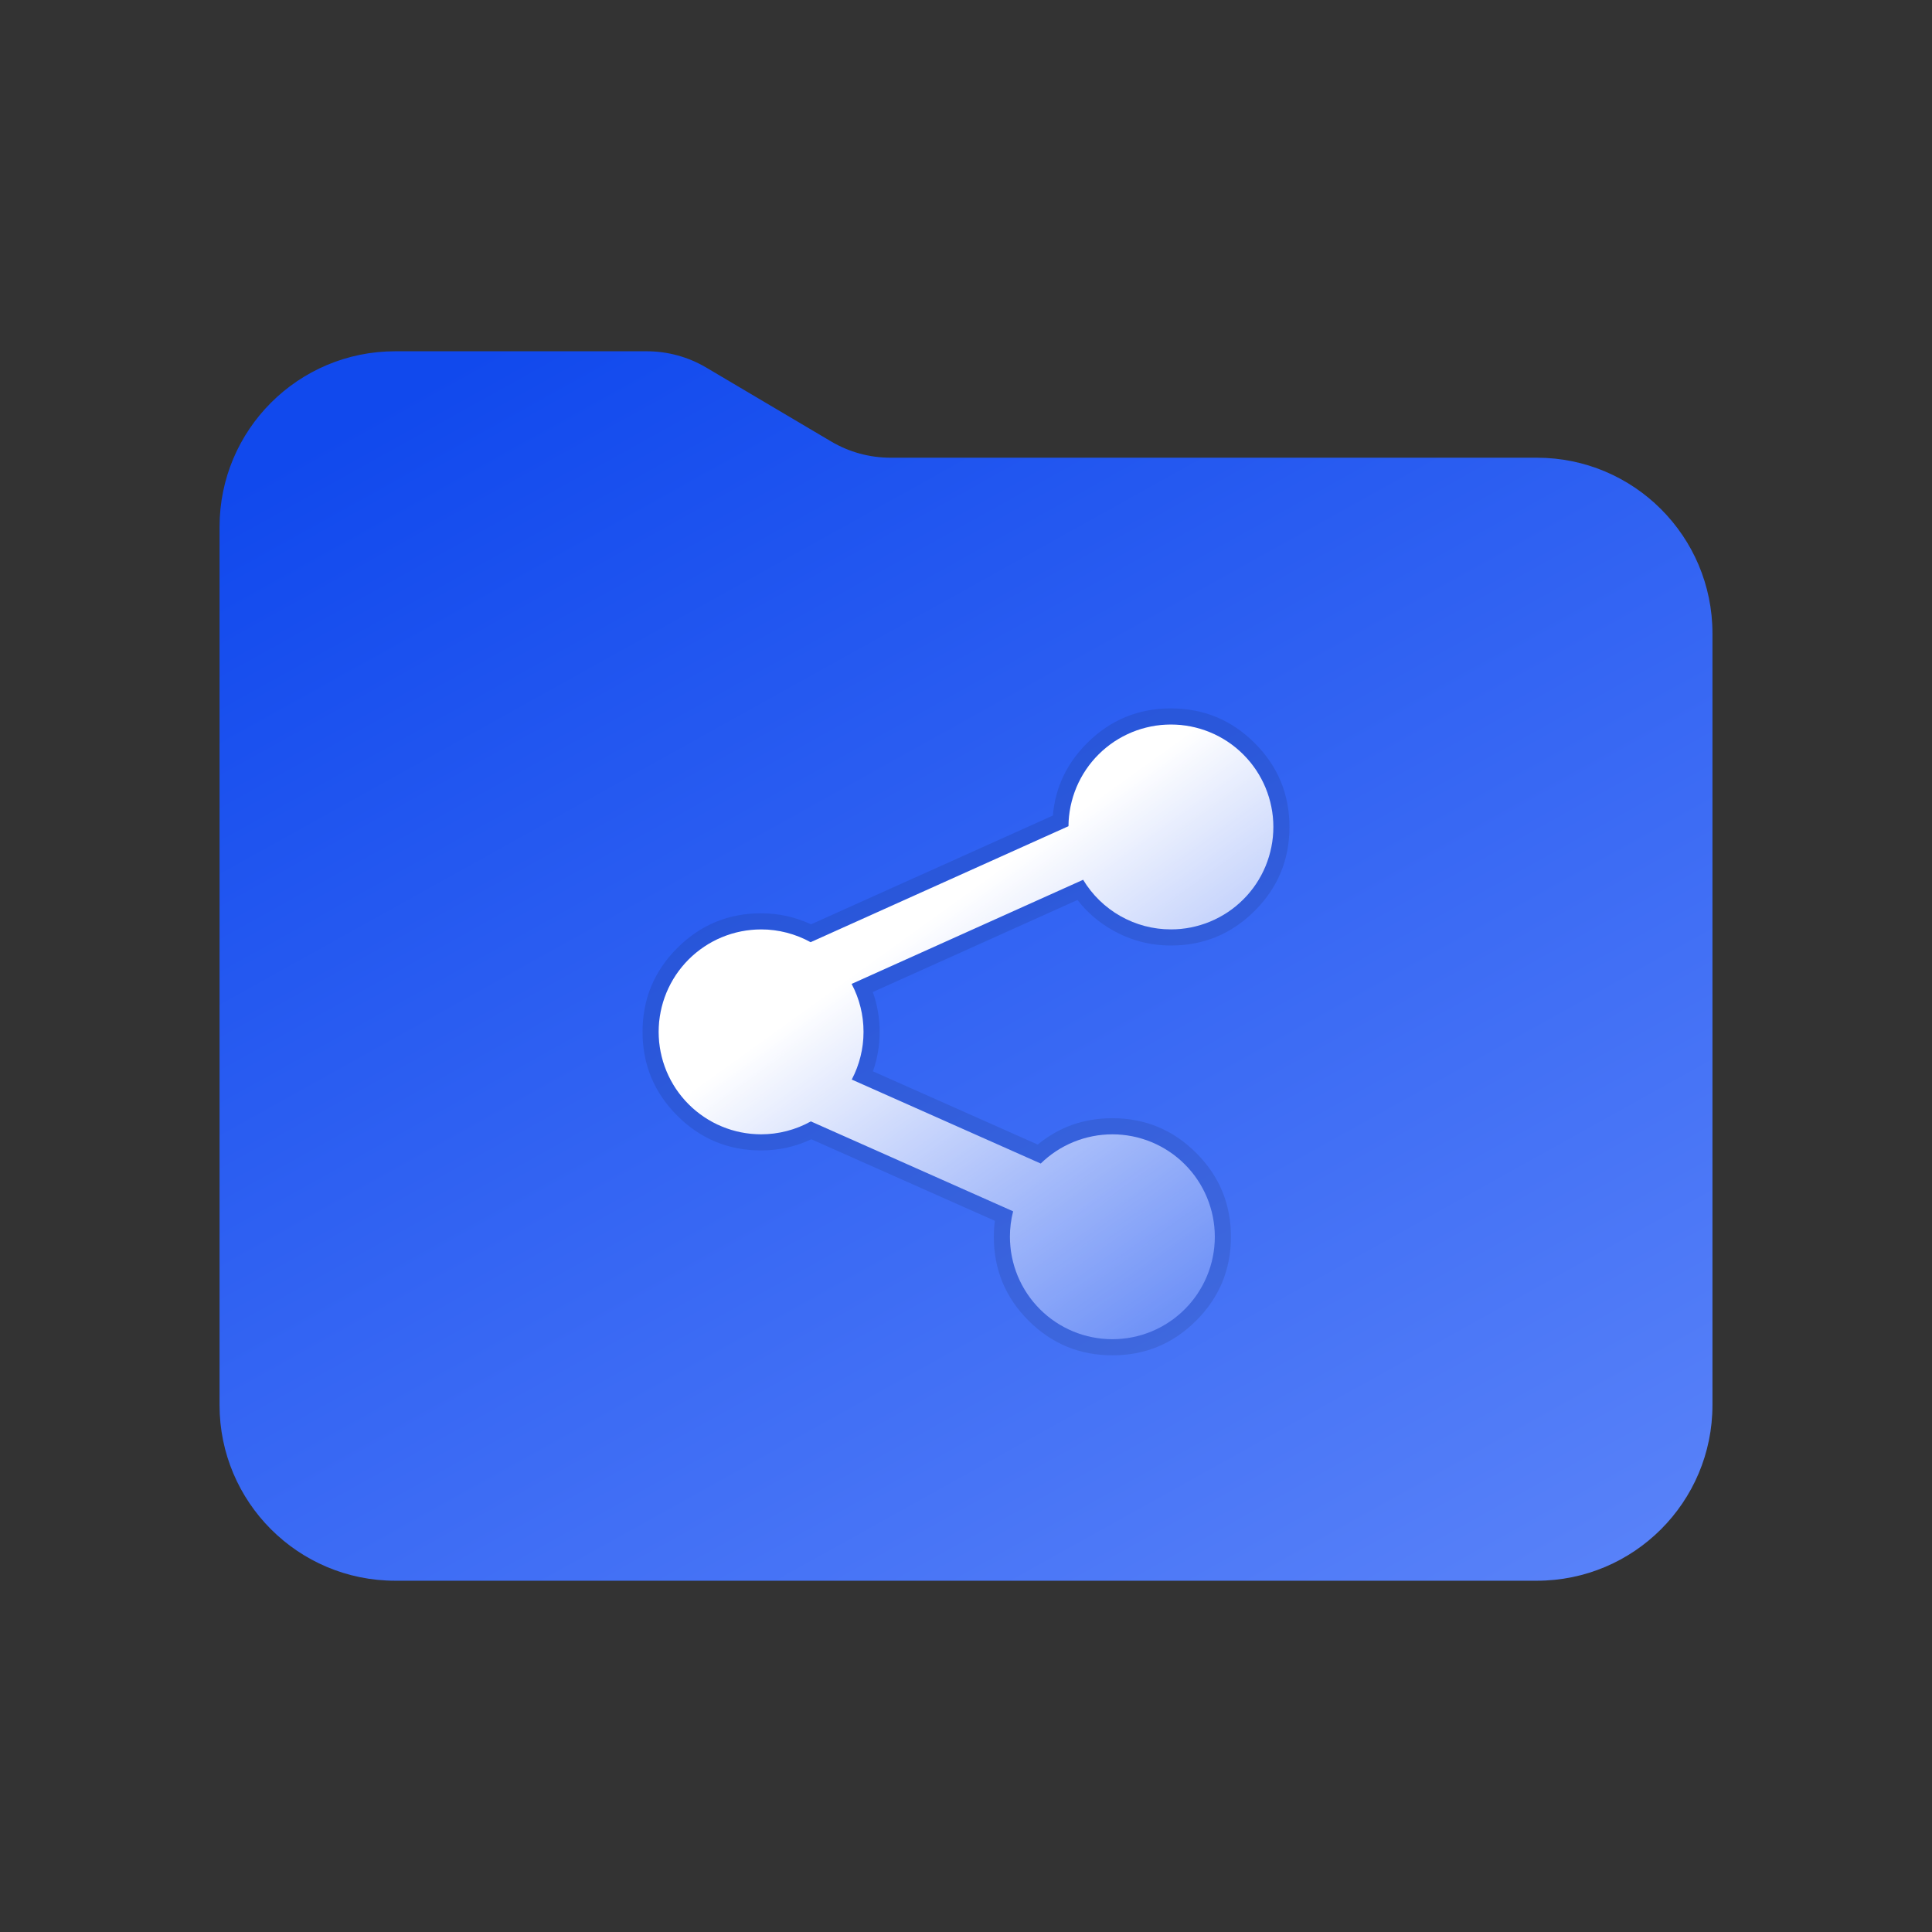 <svg xmlns="http://www.w3.org/2000/svg" xmlns:xlink="http://www.w3.org/1999/xlink" fill="none" version="1.1" width="88" height="88" viewBox="0 0 88 88"><rect x="0" y="0" width="88" height="88" fill="#333333" stroke="none"/><defs><mask id="master_svg0_331_07046"><g><rect x="0" y="0" width="88" height="88" rx="0" fill="#FFFFFF" fill-opacity="1"/></g></mask><linearGradient x1="0.269" y1="-0.061" x2="0.981" y2="1" id="master_svg1_333_07217"><stop offset="0%" stop-color="#1149ED" stop-opacity="1"/><stop offset="100%" stop-color="#5A83F9" stop-opacity="1"/></linearGradient><linearGradient x1="0.171" y1="-0.04" x2="1" y2="1.111" id="master_svg2_189_01954"><stop offset="31.61%" stop-color="#FFFFFF" stop-opacity="1"/><stop offset="100%" stop-color="#FFFFFF" stop-opacity="0"/></linearGradient></defs><g mask="url(#master_svg0_331_07046)"><g><path d="M10,64C10,68.418,13.582,72,18,72L70,72C74.418,72,78,68.418,78,64L78,28.849C78,24.43,74.418,20.848,70,20.848L40.562,20.848C39.61,20.848,38.676,20.593,37.857,20.108L32.165,16.74C31.346,16.256,30.412,16,29.46,16L18,16C13.582,16,10,19.582,10,24L10,64Z" fill="url(#master_svg1_333_07217)" fill-opacity="1"/></g><g><path d="M53.333,42.333Q53.448,42.333,53.562,42.328Q53.677,42.322,53.791,42.311Q53.905,42.3,54.018,42.283Q54.132,42.266,54.244,42.244Q54.356,42.221,54.467,42.193Q54.578,42.166,54.688,42.132Q54.798,42.099,54.906,42.061Q55.013,42.022,55.119,41.978Q55.225,41.934,55.329,41.885Q55.432,41.836,55.533,41.782Q55.634,41.728,55.733,41.669Q55.831,41.611,55.926,41.547Q56.021,41.483,56.113,41.415Q56.205,41.347,56.294,41.274Q56.383,41.201,56.467,41.124Q56.552,41.048,56.633,40.966Q56.714,40.885,56.791,40.801Q56.868,40.716,56.941,40.627Q57.014,40.539,57.082,40.447Q57.15,40.355,57.214,40.259Q57.277,40.164,57.336,40.066Q57.395,39.968,57.449,39.867Q57.503,39.765,57.552,39.662Q57.601,39.558,57.645,39.453Q57.689,39.347,57.727,39.239Q57.766,39.131,57.799,39.021Q57.832,38.912,57.86,38.801Q57.888,38.689,57.91,38.577Q57.933,38.465,57.95,38.351Q57.966,38.238,57.978,38.124Q57.989,38.01,57.995,37.896Q58,37.781,58,37.667Q58,37.552,57.995,37.438Q57.989,37.323,57.978,37.209Q57.966,37.095,57.95,36.982Q57.933,36.869,57.91,36.756Q57.888,36.644,57.86,36.533Q57.832,36.422,57.799,36.312Q57.766,36.202,57.727,36.095Q57.689,35.987,57.645,35.881Q57.601,35.775,57.552,35.671Q57.503,35.568,57.449,35.467Q57.395,35.366,57.336,35.268Q57.277,35.169,57.214,35.074Q57.15,34.979,57.082,34.887Q57.014,34.795,56.941,34.706Q56.868,34.618,56.791,34.533Q56.714,34.448,56.633,34.367Q56.552,34.286,56.467,34.209Q56.383,34.132,56.294,34.059Q56.205,33.987,56.113,33.918Q56.021,33.85,55.926,33.786Q55.831,33.723,55.733,33.664Q55.634,33.605,55.533,33.551Q55.432,33.497,55.329,33.448Q55.225,33.399,55.119,33.355Q55.013,33.311,54.906,33.273Q54.798,33.234,54.688,33.201Q54.578,33.168,54.467,33.14Q54.356,33.112,54.244,33.09Q54.132,33.067,54.018,33.051Q53.905,33.034,53.791,33.022Q53.677,33.011,53.562,33.006Q53.448,33,53.333,33Q53.219,33,53.105,33.006Q52.992,33.011,52.878,33.022Q52.765,33.033,52.652,33.05Q52.539,33.067,52.427,33.089Q52.315,33.111,52.205,33.139Q52.094,33.166,51.985,33.199Q51.876,33.232,51.768,33.27Q51.661,33.309,51.555,33.352Q51.45,33.395,51.347,33.444Q51.244,33.492,51.143,33.546Q51.042,33.6,50.944,33.658Q50.846,33.716,50.751,33.779Q50.657,33.842,50.565,33.91Q50.473,33.978,50.385,34.05Q50.296,34.122,50.211,34.198Q50.127,34.274,50.046,34.355Q49.965,34.435,49.888,34.519Q49.811,34.603,49.738,34.691Q49.666,34.779,49.597,34.87Q49.529,34.962,49.465,35.056Q49.401,35.151,49.342,35.248Q49.283,35.346,49.229,35.446Q49.175,35.546,49.125,35.649Q49.076,35.752,49.032,35.857Q48.988,35.962,48.949,36.069Q48.91,36.176,48.876,36.285Q48.842,36.394,48.814,36.505Q48.785,36.615,48.762,36.727Q48.739,36.839,48.722,36.951Q48.704,37.064,48.692,37.177Q48.68,37.291,48.674,37.405Q48.668,37.518,48.667,37.632L36.922,42.915Q36.404,42.629,35.831,42.481Q35.258,42.333,34.667,42.333Q34.552,42.333,34.438,42.339Q34.323,42.345,34.209,42.356Q34.095,42.367,33.982,42.384Q33.869,42.401,33.756,42.423Q33.644,42.445,33.533,42.473Q33.422,42.501,33.312,42.534Q33.202,42.568,33.095,42.606Q32.987,42.645,32.881,42.689Q32.775,42.732,32.671,42.781Q32.568,42.83,32.467,42.884Q32.366,42.938,32.268,42.997Q32.169,43.056,32.074,43.12Q31.979,43.184,31.887,43.252Q31.795,43.32,31.706,43.393Q31.618,43.465,31.533,43.542Q31.448,43.619,31.367,43.7Q31.286,43.781,31.209,43.866Q31.132,43.951,31.059,44.04Q30.987,44.128,30.918,44.22Q30.85,44.312,30.786,44.407Q30.723,44.503,30.664,44.601Q30.605,44.699,30.551,44.8Q30.497,44.901,30.448,45.005Q30.399,45.108,30.355,45.214Q30.311,45.32,30.273,45.428Q30.234,45.536,30.201,45.645Q30.168,45.755,30.14,45.866Q30.112,45.977,30.09,46.09Q30.067,46.202,30.051,46.315Q30.034,46.429,30.022,46.543Q30.011,46.657,30.006,46.771Q30,46.886,30,47Q30,47.115,30.006,47.229Q30.011,47.343,30.022,47.457Q30.034,47.572,30.051,47.685Q30.067,47.798,30.09,47.91Q30.112,48.023,30.14,48.134Q30.168,48.245,30.201,48.355Q30.234,48.464,30.273,48.572Q30.311,48.68,30.355,48.786Q30.399,48.892,30.448,48.995Q30.497,49.099,30.551,49.2Q30.605,49.301,30.664,49.399Q30.723,49.497,30.786,49.593Q30.85,49.688,30.918,49.78Q30.987,49.872,31.059,49.96Q31.132,50.049,31.209,50.134Q31.286,50.219,31.367,50.3Q31.448,50.381,31.533,50.458Q31.618,50.535,31.706,50.607Q31.795,50.68,31.887,50.748Q31.979,50.817,32.074,50.88Q32.169,50.944,32.268,51.003Q32.366,51.062,32.467,51.116Q32.568,51.17,32.671,51.219Q32.775,51.268,32.881,51.311Q32.987,51.355,33.095,51.394Q33.202,51.433,33.312,51.466Q33.422,51.499,33.533,51.527Q33.644,51.555,33.756,51.577Q33.869,51.599,33.982,51.616Q34.095,51.633,34.209,51.644Q34.323,51.656,34.438,51.661Q34.552,51.667,34.667,51.667Q35.262,51.667,35.838,51.517Q36.414,51.368,36.934,51.079L46.146,55.174Q46,55.744,46,56.333Q46,56.448,46.006,56.562Q46.011,56.677,46.023,56.791Q46.034,56.905,46.05,57.018Q46.067,57.131,46.09,57.244Q46.112,57.356,46.14,57.467Q46.168,57.578,46.201,57.688Q46.234,57.798,46.273,57.905Q46.311,58.013,46.355,58.119Q46.399,58.225,46.448,58.328Q46.497,58.432,46.551,58.533Q46.605,58.634,46.664,58.732Q46.723,58.831,46.787,58.926Q46.85,59.021,46.918,59.113Q46.987,59.205,47.059,59.294Q47.132,59.382,47.209,59.467Q47.286,59.552,47.367,59.633Q47.448,59.714,47.533,59.791Q47.618,59.868,47.706,59.941Q47.795,60.013,47.887,60.082Q47.979,60.15,48.074,60.213Q48.169,60.277,48.267,60.336Q48.366,60.395,48.467,60.449Q48.568,60.503,48.671,60.552Q48.775,60.601,48.881,60.645Q48.987,60.689,49.094,60.727Q49.202,60.766,49.312,60.799Q49.422,60.832,49.533,60.86Q49.644,60.888,49.756,60.91Q49.869,60.933,49.982,60.949Q50.095,60.966,50.209,60.977Q50.323,60.989,50.438,60.994Q50.552,61,50.667,61Q50.781,61,50.896,60.994Q51.01,60.989,51.124,60.977Q51.238,60.966,51.351,60.949Q51.465,60.933,51.577,60.91Q51.689,60.888,51.801,60.86Q51.912,60.832,52.021,60.799Q52.131,60.766,52.239,60.727Q52.347,60.689,52.453,60.645Q52.558,60.601,52.662,60.552Q52.766,60.503,52.867,60.449Q52.968,60.395,53.066,60.336Q53.164,60.277,53.259,60.213Q53.355,60.15,53.447,60.082Q53.539,60.013,53.627,59.941Q53.716,59.868,53.801,59.791Q53.886,59.714,53.966,59.633Q54.047,59.552,54.124,59.467Q54.201,59.382,54.274,59.294Q54.347,59.205,54.415,59.113Q54.483,59.021,54.547,58.926Q54.611,58.831,54.669,58.732Q54.728,58.634,54.782,58.533Q54.836,58.432,54.885,58.328Q54.934,58.225,54.978,58.119Q55.022,58.013,55.061,57.905Q55.099,57.798,55.132,57.688Q55.166,57.578,55.194,57.467Q55.221,57.356,55.244,57.244Q55.266,57.131,55.283,57.018Q55.3,56.905,55.311,56.791Q55.322,56.677,55.328,56.562Q55.333,56.448,55.333,56.333Q55.333,56.219,55.328,56.104Q55.322,55.99,55.311,55.876Q55.3,55.762,55.283,55.649Q55.266,55.535,55.244,55.423Q55.221,55.311,55.194,55.199Q55.166,55.088,55.132,54.979Q55.099,54.869,55.061,54.761Q55.022,54.653,54.978,54.547Q54.934,54.442,54.885,54.338Q54.836,54.234,54.782,54.133Q54.728,54.032,54.669,53.934Q54.611,53.836,54.547,53.741Q54.483,53.645,54.415,53.553Q54.347,53.461,54.274,53.373Q54.201,53.284,54.124,53.199Q54.047,53.114,53.966,53.034Q53.886,52.953,53.801,52.876Q53.716,52.799,53.627,52.726Q53.539,52.653,53.447,52.585Q53.355,52.517,53.259,52.453Q53.164,52.389,53.066,52.331Q52.968,52.272,52.867,52.218Q52.766,52.164,52.662,52.115Q52.558,52.066,52.453,52.022Q52.347,51.978,52.239,51.939Q52.131,51.901,52.021,51.868Q51.912,51.834,51.801,51.806Q51.689,51.779,51.577,51.756Q51.465,51.734,51.351,51.717Q51.238,51.7,51.124,51.689Q51.01,51.678,50.896,51.672Q50.781,51.667,50.667,51.667Q50.214,51.667,49.769,51.754Q49.325,51.841,48.905,52.012Q48.485,52.183,48.107,52.431Q47.728,52.68,47.404,52.997L38.797,49.172Q39.061,48.669,39.197,48.118Q39.333,47.568,39.333,47Q39.333,46.429,39.196,45.875Q39.058,45.32,38.791,44.816L49.335,40.073Q49.49,40.331,49.677,40.566Q49.864,40.802,50.079,41.011Q50.294,41.221,50.535,41.401Q50.775,41.581,51.037,41.729Q51.299,41.877,51.577,41.99Q51.855,42.103,52.146,42.18Q52.437,42.256,52.735,42.295Q53.033,42.333,53.333,42.333Z" fill-rule="evenodd" fill="url(#master_svg2_189_01954)" fill-opacity="1"/><path d="M50.676,42.368Q51.913,43.067,53.333,43.067Q55.57,43.067,57.152,41.485Q58.733,39.903,58.733,37.667Q58.733,35.43,57.152,33.848Q55.57,32.267,53.333,32.267Q51.108,32.267,49.529,33.834Q48.123,35.23,47.956,37.148L36.942,42.102Q35.869,41.6,34.667,41.6Q32.43,41.6,30.848,43.182Q29.267,44.763,29.267,47Q29.267,49.237,30.848,50.818Q32.43,52.4,34.667,52.4Q35.877,52.4,36.956,51.892L45.316,55.607Q45.267,55.967,45.267,56.333Q45.267,58.57,46.848,60.152Q48.43,61.733,50.667,61.733Q52.903,61.733,54.485,60.152Q56.067,58.57,56.067,56.333Q56.067,54.096,54.485,52.515Q52.903,50.933,50.667,50.933Q48.722,50.933,47.268,52.134L39.761,48.797Q40.067,47.936,40.067,47Q40.067,46.054,39.755,45.186L49.078,40.993Q49.729,41.832,50.676,42.368ZM49.335,40.073Q49.49,40.331,49.677,40.566Q49.864,40.802,50.079,41.011Q50.294,41.221,50.535,41.401Q50.775,41.581,51.037,41.729Q51.299,41.877,51.577,41.99Q51.855,42.103,52.146,42.18Q52.437,42.256,52.735,42.295Q53.033,42.333,53.333,42.333Q53.448,42.333,53.562,42.328Q53.677,42.322,53.791,42.311Q53.905,42.3,54.018,42.283Q54.132,42.266,54.244,42.244Q54.356,42.221,54.467,42.193Q54.578,42.166,54.688,42.132Q54.798,42.099,54.906,42.061Q55.013,42.022,55.119,41.978Q55.225,41.934,55.329,41.885Q55.432,41.836,55.533,41.782Q55.634,41.728,55.733,41.669Q55.831,41.611,55.926,41.547Q56.021,41.483,56.113,41.415Q56.205,41.347,56.294,41.274Q56.383,41.201,56.467,41.124Q56.552,41.048,56.633,40.966Q56.714,40.885,56.791,40.801Q56.868,40.716,56.941,40.627Q57.014,40.539,57.082,40.447Q57.15,40.355,57.214,40.259Q57.277,40.164,57.336,40.066Q57.395,39.968,57.449,39.867Q57.503,39.765,57.552,39.662Q57.601,39.558,57.645,39.453Q57.689,39.347,57.727,39.239Q57.766,39.131,57.799,39.021Q57.832,38.912,57.86,38.801Q57.888,38.689,57.91,38.577Q57.933,38.465,57.95,38.351Q57.966,38.238,57.978,38.124Q57.989,38.01,57.995,37.896Q58,37.781,58,37.667Q58,37.552,57.995,37.438Q57.989,37.323,57.978,37.209Q57.966,37.095,57.95,36.982Q57.933,36.869,57.91,36.756Q57.888,36.644,57.86,36.533Q57.832,36.422,57.799,36.312Q57.766,36.202,57.727,36.095Q57.689,35.987,57.645,35.881Q57.601,35.775,57.552,35.671Q57.503,35.568,57.449,35.467Q57.395,35.366,57.336,35.268Q57.277,35.169,57.214,35.074Q57.15,34.979,57.082,34.887Q57.014,34.795,56.941,34.706Q56.868,34.618,56.791,34.533Q56.714,34.448,56.633,34.367Q56.552,34.286,56.467,34.209Q56.383,34.132,56.294,34.059Q56.205,33.987,56.113,33.918Q56.021,33.85,55.926,33.786Q55.831,33.723,55.733,33.664Q55.634,33.605,55.533,33.551Q55.432,33.497,55.329,33.448Q55.225,33.399,55.119,33.355Q55.013,33.311,54.906,33.273Q54.798,33.234,54.688,33.201Q54.578,33.168,54.467,33.14Q54.356,33.112,54.244,33.09Q54.132,33.067,54.018,33.051Q53.905,33.034,53.791,33.022Q53.677,33.011,53.562,33.006Q53.448,33,53.333,33Q53.219,33,53.105,33.006Q52.992,33.011,52.878,33.022Q52.765,33.033,52.652,33.05Q52.539,33.067,52.427,33.089Q52.315,33.111,52.205,33.139Q52.094,33.166,51.985,33.199Q51.876,33.232,51.768,33.27Q51.661,33.309,51.555,33.352Q51.45,33.395,51.347,33.444Q51.244,33.492,51.143,33.546Q51.042,33.6,50.944,33.658Q50.846,33.716,50.751,33.779Q50.657,33.842,50.565,33.91Q50.473,33.978,50.385,34.05Q50.296,34.122,50.211,34.198Q50.127,34.274,50.046,34.355Q49.965,34.435,49.888,34.519Q49.811,34.603,49.738,34.691Q49.666,34.779,49.597,34.87Q49.529,34.962,49.465,35.056Q49.401,35.151,49.342,35.248Q49.283,35.346,49.229,35.446Q49.175,35.546,49.125,35.649Q49.076,35.752,49.032,35.857Q48.988,35.962,48.949,36.069Q48.91,36.176,48.876,36.285Q48.842,36.394,48.814,36.505Q48.785,36.615,48.762,36.727Q48.739,36.839,48.722,36.951Q48.704,37.064,48.692,37.177Q48.68,37.291,48.674,37.405Q48.668,37.518,48.667,37.632L36.922,42.915Q36.404,42.629,35.831,42.481Q35.258,42.333,34.667,42.333Q34.552,42.333,34.438,42.339Q34.323,42.345,34.209,42.356Q34.095,42.367,33.982,42.384Q33.869,42.401,33.756,42.423Q33.644,42.445,33.533,42.473Q33.422,42.501,33.312,42.534Q33.202,42.568,33.095,42.606Q32.987,42.645,32.881,42.689Q32.775,42.732,32.671,42.781Q32.568,42.83,32.467,42.884Q32.366,42.938,32.268,42.997Q32.169,43.056,32.074,43.12Q31.979,43.184,31.887,43.252Q31.795,43.32,31.706,43.393Q31.618,43.465,31.533,43.542Q31.448,43.619,31.367,43.7Q31.286,43.781,31.209,43.866Q31.132,43.951,31.059,44.04Q30.987,44.128,30.918,44.22Q30.85,44.312,30.786,44.407Q30.723,44.503,30.664,44.601Q30.605,44.699,30.551,44.8Q30.497,44.901,30.448,45.005Q30.399,45.108,30.355,45.214Q30.311,45.32,30.273,45.428Q30.234,45.536,30.201,45.645Q30.168,45.755,30.14,45.866Q30.112,45.977,30.09,46.09Q30.067,46.202,30.051,46.315Q30.034,46.429,30.022,46.543Q30.011,46.657,30.006,46.771Q30,46.886,30,47Q30,47.115,30.006,47.229Q30.011,47.343,30.022,47.457Q30.034,47.572,30.051,47.685Q30.067,47.798,30.09,47.91Q30.112,48.023,30.14,48.134Q30.168,48.245,30.201,48.355Q30.234,48.464,30.273,48.572Q30.311,48.68,30.355,48.786Q30.399,48.892,30.448,48.995Q30.497,49.099,30.551,49.2Q30.605,49.301,30.664,49.399Q30.723,49.497,30.786,49.593Q30.85,49.688,30.918,49.78Q30.987,49.872,31.059,49.96Q31.132,50.049,31.209,50.134Q31.286,50.219,31.367,50.3Q31.448,50.381,31.533,50.458Q31.618,50.535,31.706,50.607Q31.795,50.68,31.887,50.748Q31.979,50.817,32.074,50.88Q32.169,50.944,32.268,51.003Q32.366,51.062,32.467,51.116Q32.568,51.17,32.671,51.219Q32.775,51.268,32.881,51.311Q32.987,51.355,33.095,51.394Q33.202,51.433,33.312,51.466Q33.422,51.499,33.533,51.527Q33.644,51.555,33.756,51.577Q33.869,51.599,33.982,51.616Q34.095,51.633,34.209,51.644Q34.323,51.656,34.438,51.661Q34.552,51.667,34.667,51.667Q35.262,51.667,35.838,51.517Q36.414,51.368,36.934,51.079L46.146,55.174Q46,55.744,46,56.333Q46,56.448,46.006,56.562Q46.011,56.677,46.023,56.791Q46.034,56.905,46.05,57.018Q46.067,57.131,46.09,57.244Q46.112,57.356,46.14,57.467Q46.168,57.578,46.201,57.688Q46.234,57.798,46.273,57.905Q46.311,58.013,46.355,58.119Q46.399,58.225,46.448,58.328Q46.497,58.432,46.551,58.533Q46.605,58.634,46.664,58.732Q46.723,58.831,46.787,58.926Q46.85,59.021,46.918,59.113Q46.987,59.205,47.059,59.294Q47.132,59.382,47.209,59.467Q47.286,59.552,47.367,59.633Q47.448,59.714,47.533,59.791Q47.618,59.868,47.706,59.941Q47.795,60.013,47.887,60.082Q47.979,60.15,48.074,60.213Q48.169,60.277,48.267,60.336Q48.366,60.395,48.467,60.449Q48.568,60.503,48.671,60.552Q48.775,60.601,48.881,60.645Q48.987,60.689,49.094,60.727Q49.202,60.766,49.312,60.799Q49.422,60.832,49.533,60.86Q49.644,60.888,49.756,60.91Q49.869,60.933,49.982,60.949Q50.095,60.966,50.209,60.977Q50.323,60.989,50.438,60.994Q50.552,61,50.667,61Q50.781,61,50.896,60.994Q51.01,60.989,51.124,60.977Q51.238,60.966,51.351,60.949Q51.465,60.933,51.577,60.91Q51.689,60.888,51.801,60.86Q51.912,60.832,52.021,60.799Q52.131,60.766,52.239,60.727Q52.347,60.689,52.453,60.645Q52.558,60.601,52.662,60.552Q52.766,60.503,52.867,60.449Q52.968,60.395,53.066,60.336Q53.164,60.277,53.259,60.213Q53.355,60.15,53.447,60.082Q53.539,60.013,53.627,59.941Q53.716,59.868,53.801,59.791Q53.886,59.714,53.966,59.633Q54.047,59.552,54.124,59.467Q54.201,59.382,54.274,59.294Q54.347,59.205,54.415,59.113Q54.483,59.021,54.547,58.926Q54.611,58.831,54.669,58.732Q54.728,58.634,54.782,58.533Q54.836,58.432,54.885,58.328Q54.934,58.225,54.978,58.119Q55.022,58.013,55.061,57.905Q55.099,57.798,55.132,57.688Q55.166,57.578,55.194,57.467Q55.221,57.356,55.244,57.244Q55.266,57.131,55.283,57.018Q55.3,56.905,55.311,56.791Q55.322,56.677,55.328,56.562Q55.333,56.448,55.333,56.333Q55.333,56.219,55.328,56.104Q55.322,55.99,55.311,55.876Q55.3,55.762,55.283,55.649Q55.266,55.535,55.244,55.423Q55.221,55.311,55.194,55.199Q55.166,55.088,55.132,54.979Q55.099,54.869,55.061,54.761Q55.022,54.653,54.978,54.547Q54.934,54.442,54.885,54.338Q54.836,54.234,54.782,54.133Q54.728,54.032,54.669,53.934Q54.611,53.836,54.547,53.741Q54.483,53.645,54.415,53.553Q54.347,53.461,54.274,53.373Q54.201,53.284,54.124,53.199Q54.047,53.114,53.966,53.034Q53.886,52.953,53.801,52.876Q53.716,52.799,53.627,52.726Q53.539,52.653,53.447,52.585Q53.355,52.517,53.259,52.453Q53.164,52.389,53.066,52.331Q52.968,52.272,52.867,52.218Q52.766,52.164,52.662,52.115Q52.558,52.066,52.453,52.022Q52.347,51.978,52.239,51.939Q52.131,51.901,52.021,51.868Q51.912,51.834,51.801,51.806Q51.689,51.779,51.577,51.756Q51.465,51.734,51.351,51.717Q51.238,51.7,51.124,51.689Q51.01,51.678,50.896,51.672Q50.781,51.667,50.667,51.667Q50.214,51.667,49.769,51.754Q49.325,51.841,48.905,52.012Q48.485,52.183,48.107,52.431Q47.728,52.68,47.404,52.997L39.469,49.47L38.797,49.172Q38.94,48.9,39.046,48.611Q39.333,47.831,39.333,47Q39.333,46.155,39.037,45.364Q38.932,45.082,38.791,44.816L39.461,44.514L49.335,40.073Z" fill-rule="evenodd" fill="#000000" fill-opacity="0.1"/></g></g></svg>